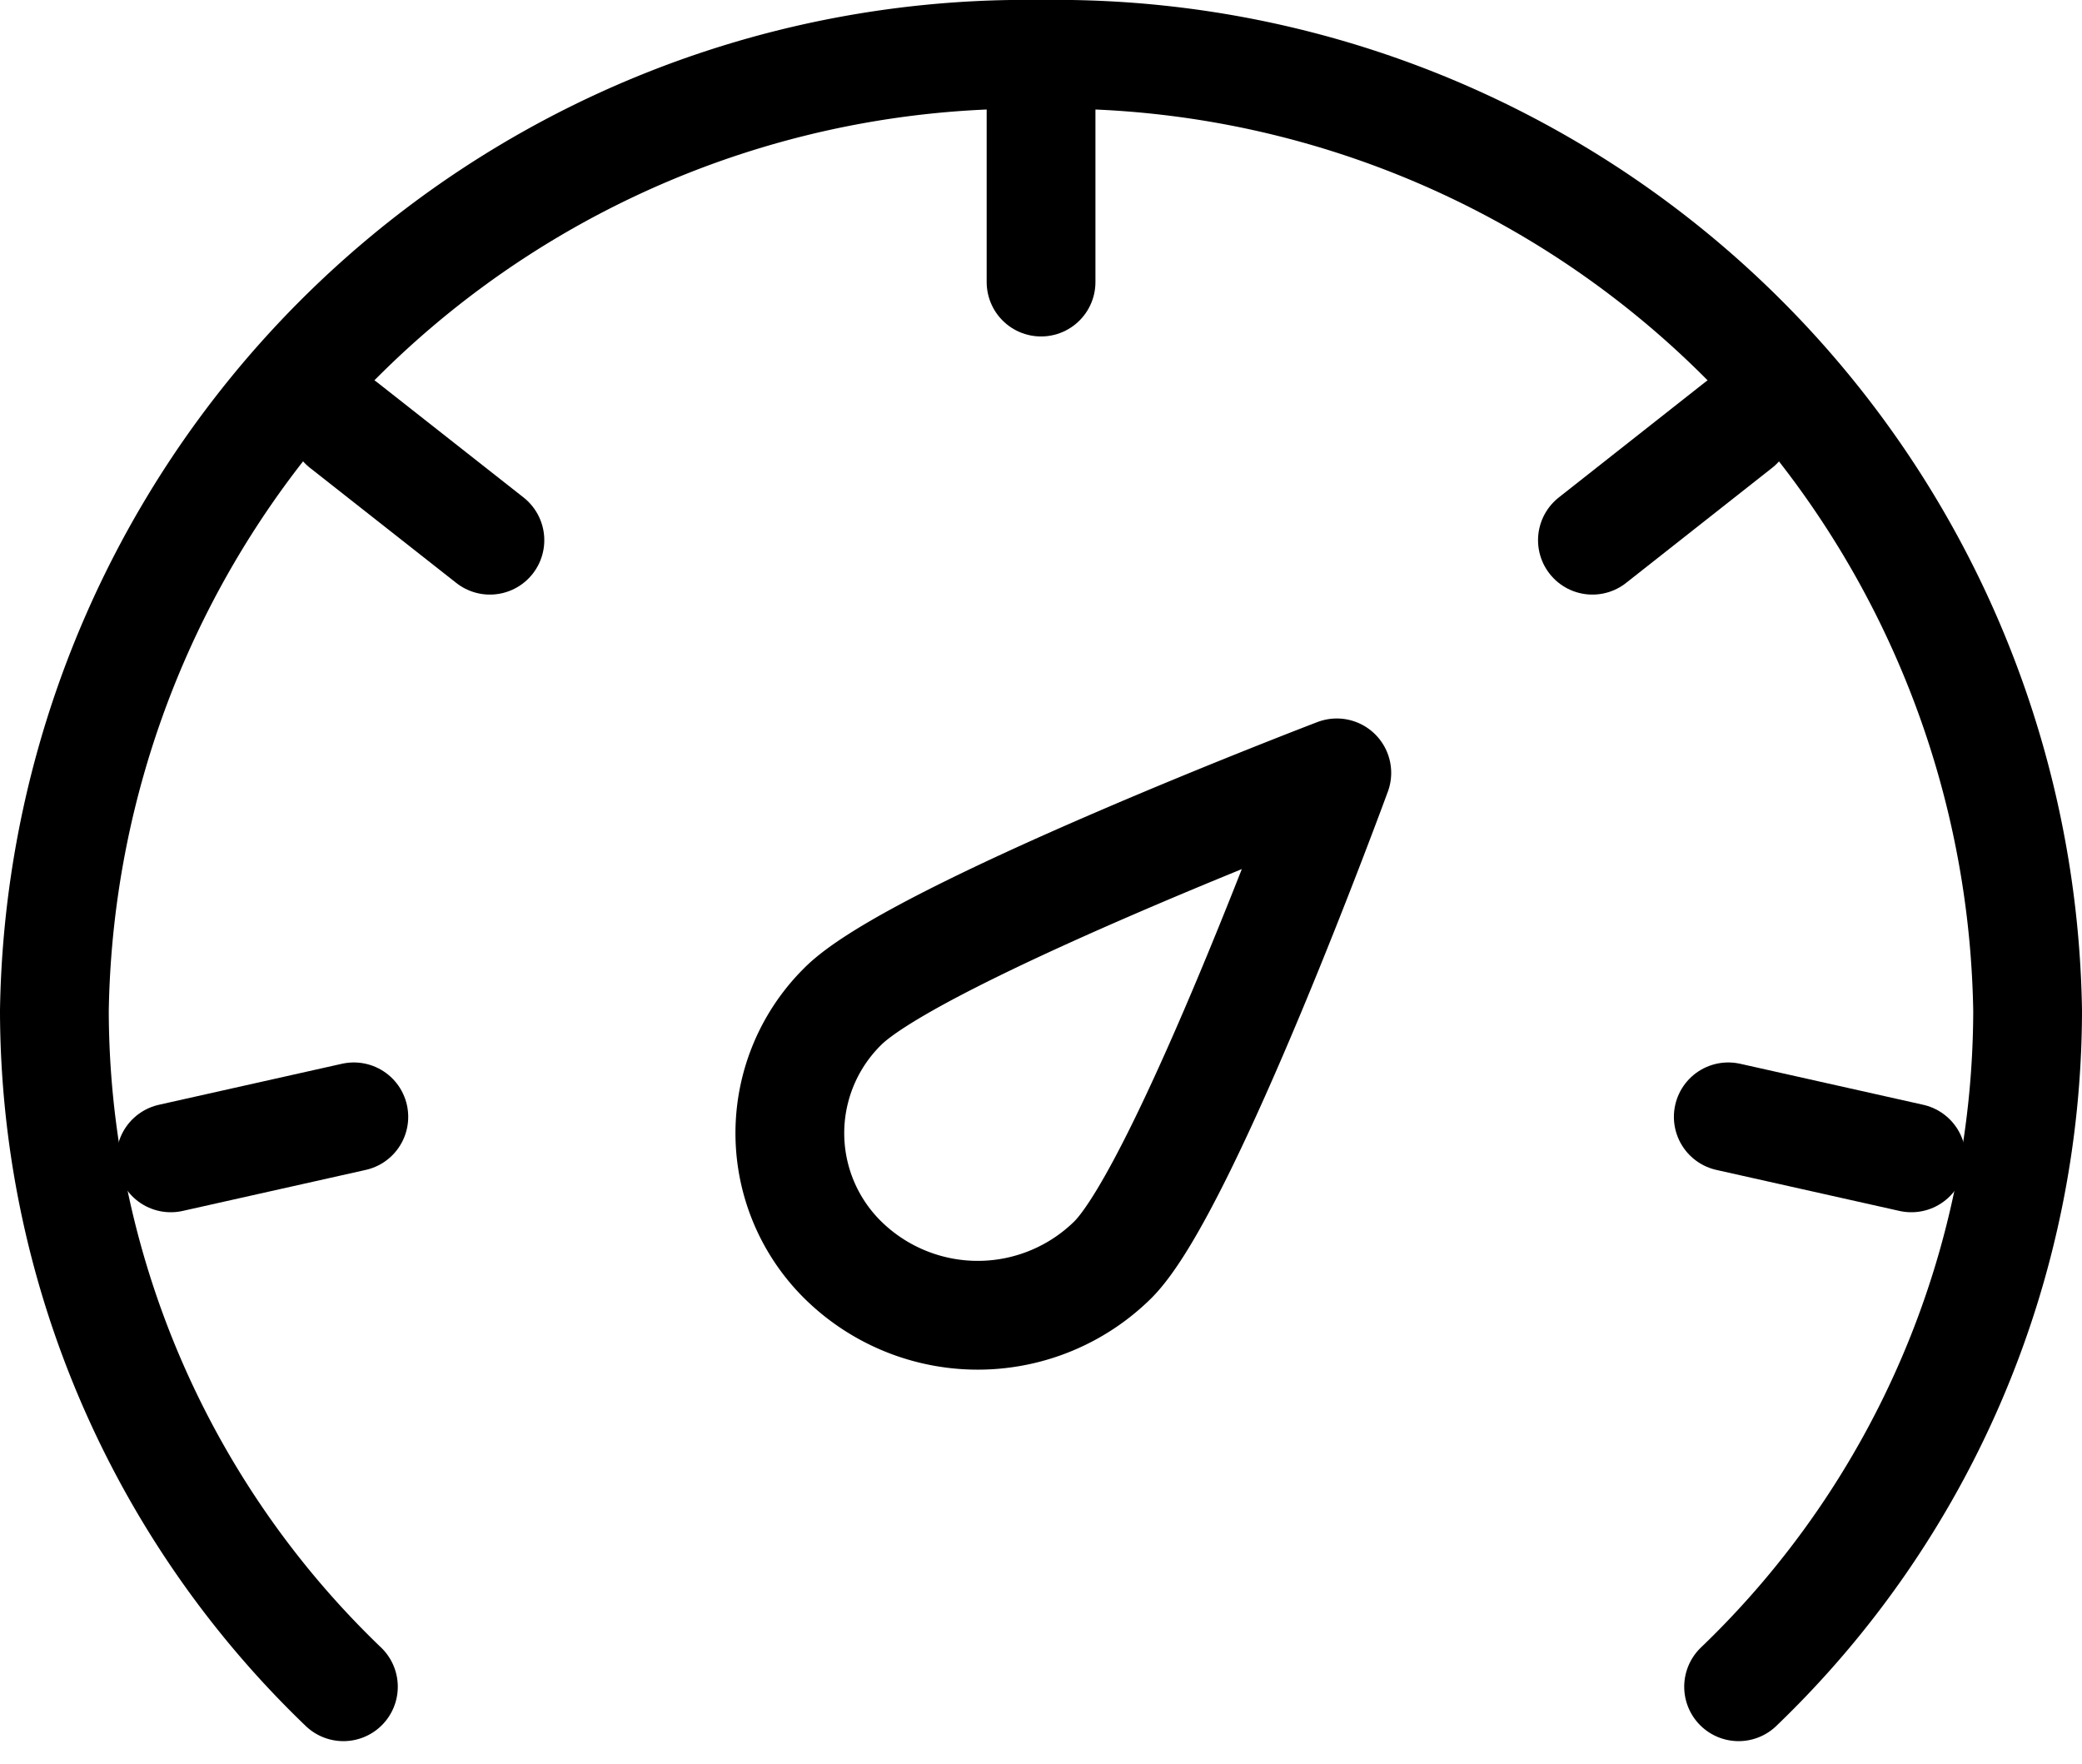 <svg xmlns="http://www.w3.org/2000/svg" width="19.141" height="16.213" viewBox="0 0 19.141 16.213"><defs><style>.a,.b{fill:none;stroke:#000;stroke-linejoin:round;}.b{stroke-linecap:round;}</style></defs><g transform="translate(0.5 0.5)"><path class="a" d="M23.684,18.779s-1.395,3.81-2.058,4.475a1.767,1.767,0,0,1-2.443.041,1.638,1.638,0,0,1-.043-2.367C19.8,20.262,23.684,18.779,23.684,18.779Z" transform="translate(-11.894 -12.174)"></path><path class="b" d="M18.484,18.006a8.629,8.629,0,0,0,2.657-6.216A8.934,8.934,0,0,0,12.071,3,8.934,8.934,0,0,0,3,11.79a8.629,8.629,0,0,0,2.657,6.216" transform="translate(-3 -3)"></path><path class="b" d="M24,4V5.674" transform="translate(-14.929 -3.581)"></path><path class="b" d="M37.08,11.142,35.737,12.2" transform="translate(-21.597 -7.734)"></path><path class="b" d="M40.309,26.71l-1.683-.377" transform="translate(-23.237 -16.566)"></path><path class="b" d="M5.477,26.71l1.683-.377" transform="translate(-4.407 -16.566)"></path><path class="b" d="M9.155,11.142,10.5,12.2" transform="translate(-6.496 -7.734)"></path></g></svg>